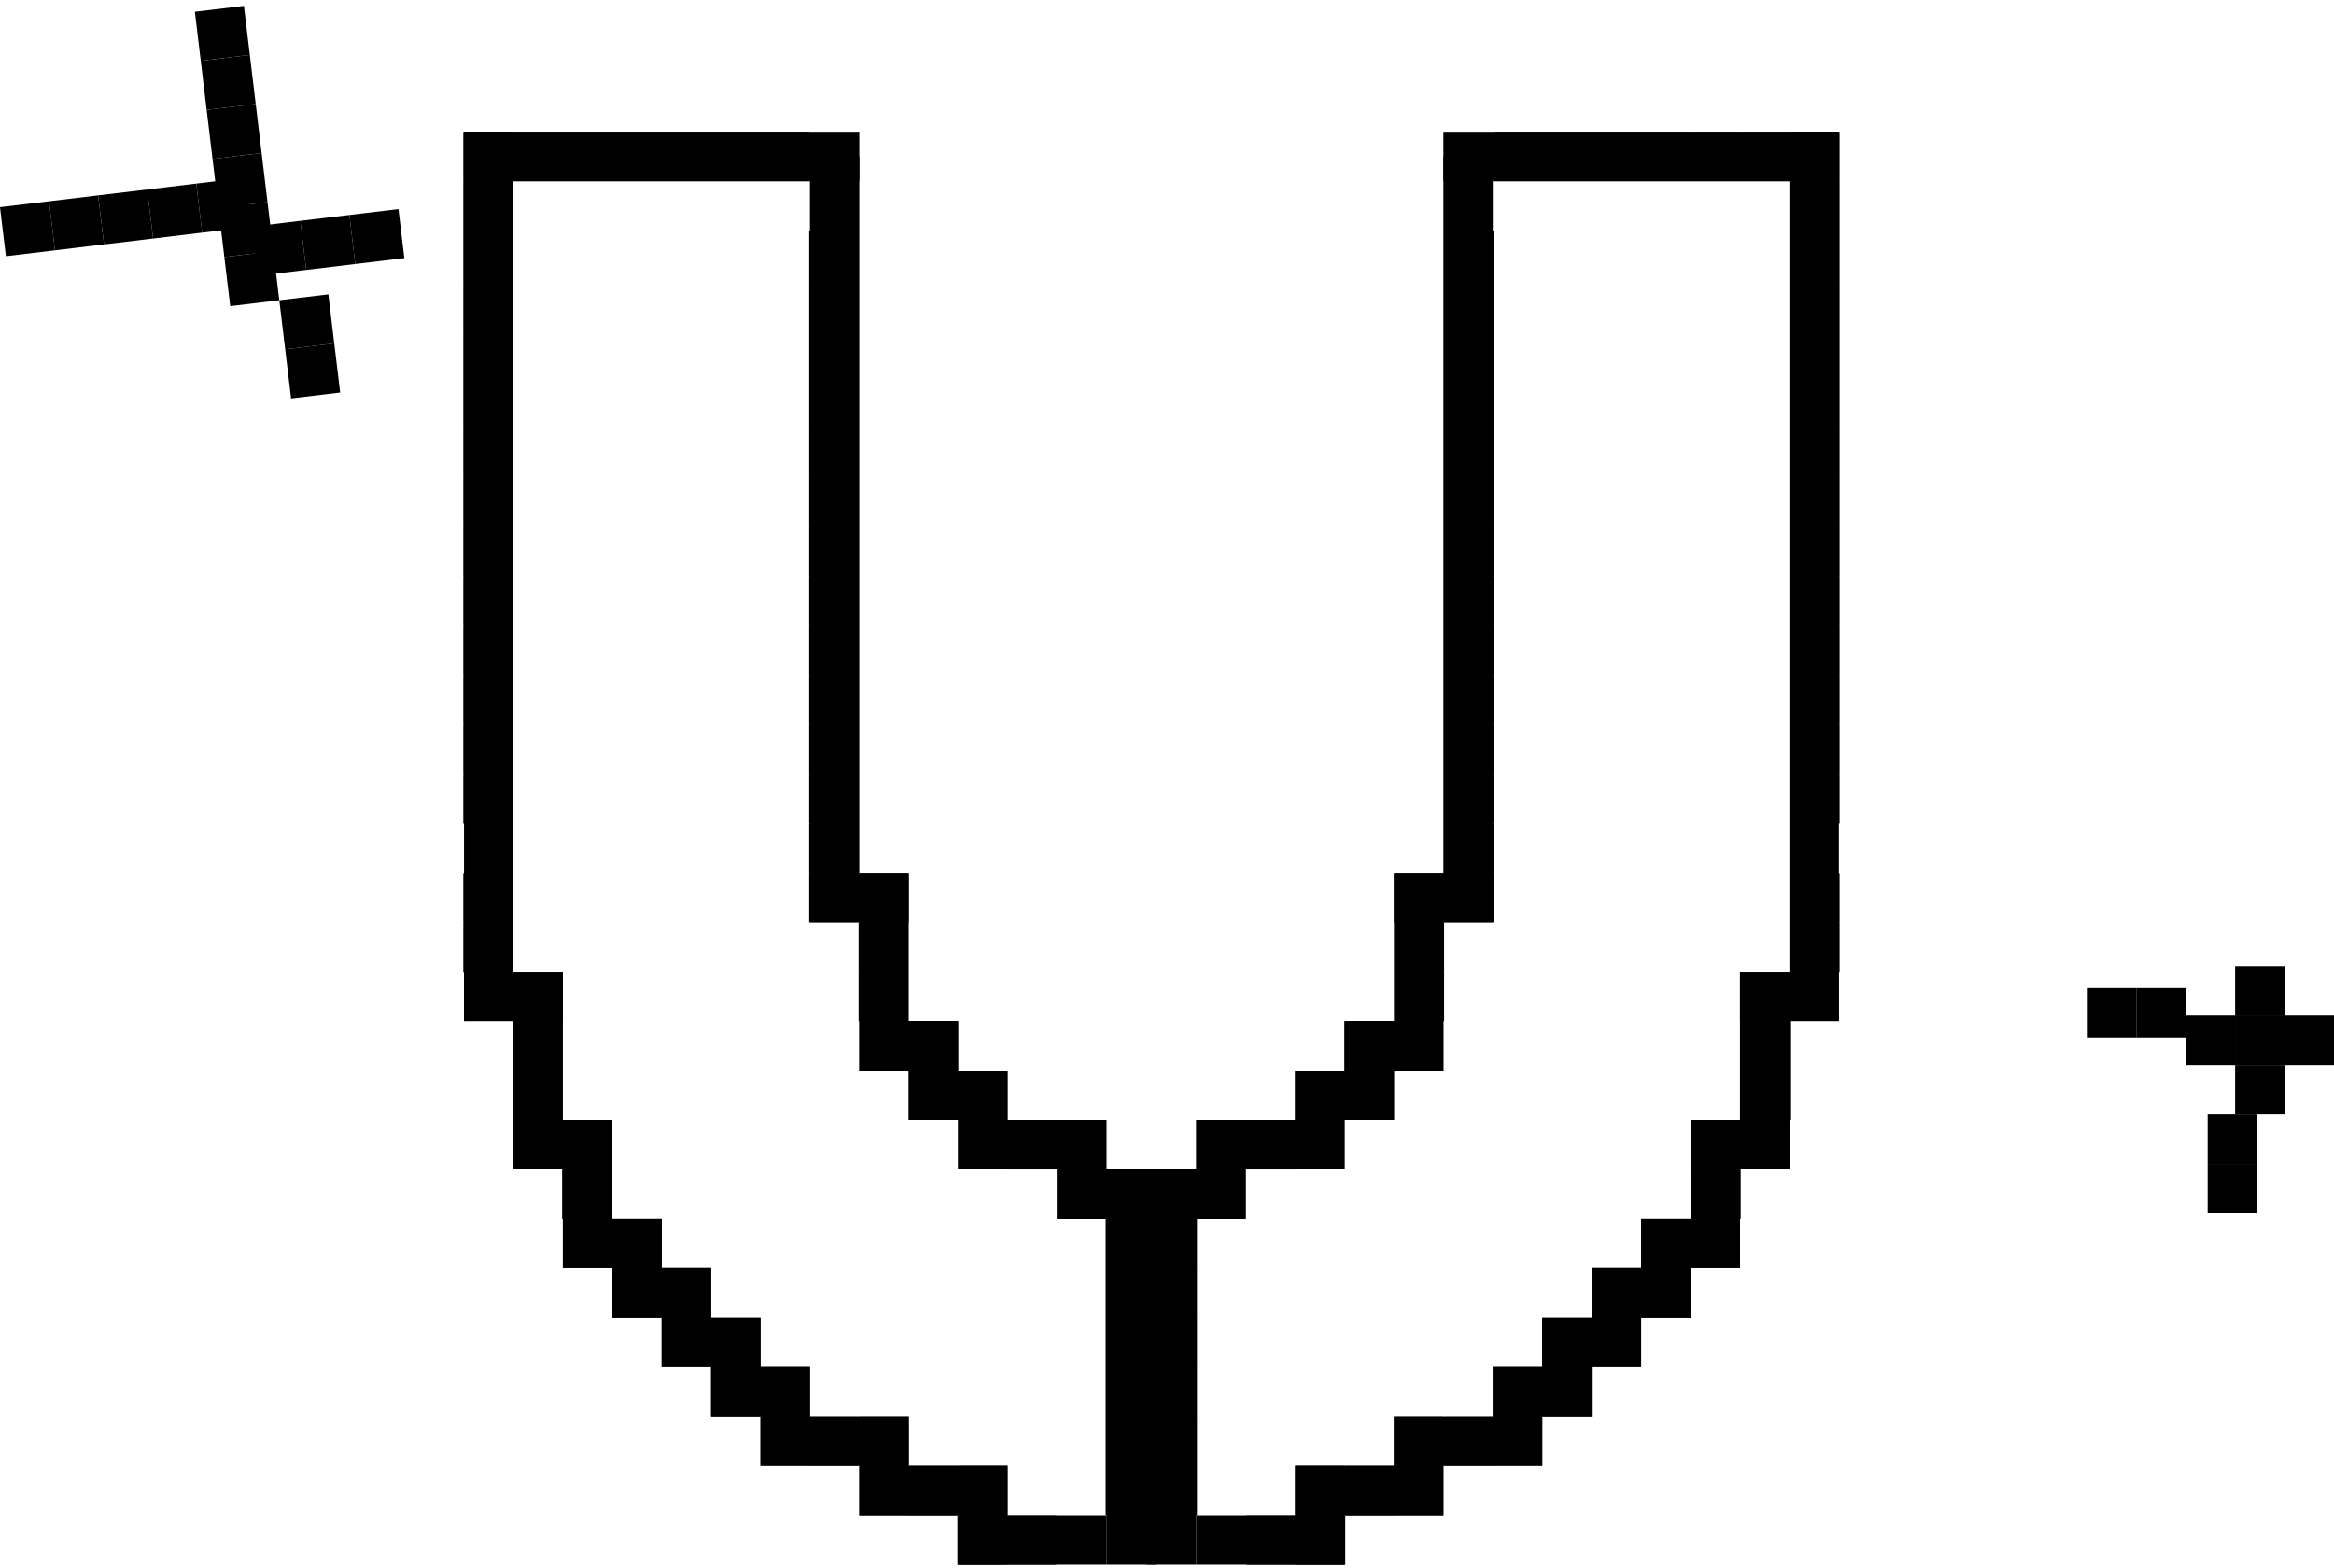 <?xml version="1.0" encoding="UTF-8"?> <svg xmlns="http://www.w3.org/2000/svg" width="628" height="422" viewBox="0 0 628 422" fill="none"> <rect x="217.953" y="42.113" width="13.299" height="206.132" fill="black"></rect> <rect x="138.16" y="261.544" width="13.299" height="53.195" fill="black"></rect> <rect x="137.967" y="274.866" width="13.299" height="13.299" fill="black"></rect> <rect x="151.459" y="301.44" width="13.299" height="39.897" fill="black"></rect> <rect x="151.265" y="314.763" width="13.299" height="13.299" fill="black"></rect> <rect x="164.758" y="328.037" width="13.299" height="26.598" fill="black"></rect> <rect x="178.056" y="341.336" width="13.299" height="26.598" fill="black"></rect> <rect x="191.355" y="354.635" width="13.299" height="26.598" fill="black"></rect> <rect x="204.654" y="367.934" width="13.299" height="26.598" fill="black"></rect> <rect x="231.252" y="381.233" width="13.299" height="26.598" fill="black"></rect> <rect x="257.849" y="394.532" width="13.299" height="26.598" fill="black"></rect> <rect x="217.759" y="381.257" width="13.299" height="13.299" fill="black"></rect> <rect x="244.357" y="394.556" width="13.299" height="13.299" fill="black"></rect> <rect x="217.759" y="234.97" width="13.299" height="13.299" fill="black"></rect> <rect x="231.252" y="234.946" width="13.299" height="53.195" fill="black"></rect> <rect x="244.551" y="274.843" width="13.299" height="26.598" fill="black"></rect> <rect x="257.849" y="288.141" width="13.299" height="26.598" fill="black"></rect> <rect x="270.955" y="301.464" width="13.299" height="13.299" fill="black"></rect> <rect x="284.447" y="301.44" width="13.299" height="26.598" fill="black"></rect> <rect x="284.447" y="314.739" width="26.598" height="13.299" fill="black"></rect> <rect x="297.552" y="328.036" width="13.299" height="13.299" fill="black"></rect> <rect x="297.552" y="341.309" width="13.299" height="13.299" fill="black"></rect> <rect x="297.552" y="354.582" width="13.299" height="13.299" fill="black"></rect> <rect x="297.552" y="367.854" width="13.299" height="13.299" fill="black"></rect> <rect x="297.552" y="381.127" width="13.299" height="13.299" fill="black"></rect> <rect x="297.552" y="394.4" width="13.299" height="13.299" fill="black"></rect> <rect x="217.759" y="221.671" width="13.299" height="13.299" fill="black"></rect> <rect x="217.759" y="62.085" width="13.299" height="13.299" fill="black"></rect> <rect x="217.759" y="75.384" width="13.299" height="13.299" fill="black"></rect> <rect x="217.759" y="88.683" width="13.299" height="13.299" fill="black"></rect> <rect x="217.759" y="101.982" width="13.299" height="13.299" fill="black"></rect> <rect x="217.759" y="115.281" width="13.299" height="13.299" fill="black"></rect> <rect x="217.759" y="128.58" width="13.299" height="13.299" fill="black"></rect> <rect x="217.759" y="141.878" width="13.299" height="13.299" fill="black"></rect> <rect x="217.759" y="155.177" width="13.299" height="13.299" fill="black"></rect> <rect x="217.759" y="168.476" width="13.299" height="13.299" fill="black"></rect> <rect x="217.759" y="181.775" width="13.299" height="13.299" fill="black"></rect> <rect x="217.759" y="195.074" width="13.299" height="13.299" fill="black"></rect> <rect x="217.759" y="208.373" width="13.299" height="13.299" fill="black"></rect> <rect x="124.668" y="234.97" width="13.299" height="13.299" fill="black"></rect> <rect x="124.668" y="248.269" width="13.299" height="13.299" fill="black"></rect> <rect x="124.861" y="261.544" width="26.598" height="13.299" fill="black"></rect> <rect x="137.967" y="288.166" width="13.299" height="13.299" fill="black"></rect> <rect x="138.16" y="301.44" width="26.598" height="13.299" fill="black"></rect> <rect x="151.459" y="328.037" width="26.598" height="13.299" fill="black"></rect> <rect x="164.758" y="341.336" width="26.598" height="13.299" fill="black"></rect> <rect x="178.056" y="354.635" width="26.598" height="13.299" fill="black"></rect> <rect x="191.355" y="367.934" width="26.598" height="13.299" fill="black"></rect> <rect x="204.654" y="381.233" width="39.897" height="13.299" fill="black"></rect> <rect x="231.252" y="394.532" width="39.897" height="13.299" fill="black"></rect> <rect x="257.849" y="407.831" width="39.897" height="13.299" fill="black"></rect> <rect x="257.656" y="407.854" width="13.299" height="13.299" fill="black"></rect> <rect x="270.955" y="407.854" width="13.299" height="13.299" fill="black"></rect> <rect x="297.746" y="314.739" width="13.299" height="106.391" fill="black"></rect> <rect x="217.953" y="234.946" width="26.598" height="13.299" fill="black"></rect> <rect x="231.058" y="248.269" width="13.299" height="13.299" fill="black"></rect> <rect x="231.058" y="261.568" width="13.299" height="13.299" fill="black"></rect> <rect x="231.252" y="274.843" width="26.598" height="13.299" fill="black"></rect> <rect x="244.551" y="288.141" width="26.598" height="13.299" fill="black"></rect> <rect x="257.849" y="301.44" width="39.897" height="13.299" fill="black"></rect> <rect x="137.967" y="35.487" width="13.299" height="13.299" fill="black"></rect> <rect x="151.265" y="35.487" width="13.299" height="13.299" fill="black"></rect> <rect x="164.564" y="35.487" width="13.299" height="13.299" fill="black"></rect> <rect x="177.863" y="35.487" width="13.299" height="13.299" fill="black"></rect> <rect x="191.162" y="35.487" width="13.299" height="13.299" fill="black"></rect> <rect x="204.461" y="35.487" width="13.299" height="13.299" fill="black"></rect> <rect x="124.861" y="35.464" width="106.391" height="13.299" fill="black"></rect> <rect x="124.668" y="35.487" width="13.299" height="13.299" fill="black"></rect> <rect x="124.668" y="48.787" width="13.299" height="13.299" fill="black"></rect> <rect x="124.668" y="62.085" width="13.299" height="13.299" fill="black"></rect> <rect x="124.668" y="75.384" width="13.299" height="13.299" fill="black"></rect> <rect x="124.668" y="88.683" width="13.299" height="13.299" fill="black"></rect> <rect x="124.668" y="101.982" width="13.299" height="13.299" fill="black"></rect> <rect x="124.668" y="115.281" width="13.299" height="13.299" fill="black"></rect> <rect x="124.668" y="128.58" width="13.299" height="13.299" fill="black"></rect> <rect x="124.668" y="141.878" width="13.299" height="13.299" fill="black"></rect> <rect x="124.668" y="155.177" width="13.299" height="13.299" fill="black"></rect> <rect x="124.668" y="168.476" width="13.299" height="13.299" fill="black"></rect> <rect x="124.668" y="181.775" width="13.299" height="13.299" fill="black"></rect> <rect x="124.668" y="195.074" width="13.299" height="13.299" fill="black"></rect> <rect x="124.668" y="208.373" width="13.299" height="13.299" fill="black"></rect> <rect x="124.861" y="35.464" width="13.299" height="239.379" fill="black"></rect> <rect width="13.299" height="206.132" transform="matrix(-1 0 0 1 401.727 42.113)" fill="black"></rect> <rect width="13.299" height="53.195" transform="matrix(-1 0 0 1 481.519 261.544)" fill="black"></rect> <rect width="13.299" height="13.299" transform="matrix(-1 0 0 1 481.713 274.866)" fill="black"></rect> <rect width="13.299" height="39.897" transform="matrix(-1 0 0 1 468.221 301.44)" fill="black"></rect> <rect width="13.299" height="13.299" transform="matrix(-1 0 0 1 468.414 314.763)" fill="black"></rect> <rect width="13.299" height="26.598" transform="matrix(-1 0 0 1 454.922 328.037)" fill="black"></rect> <rect width="13.299" height="26.598" transform="matrix(-1 0 0 1 441.623 341.336)" fill="black"></rect> <rect width="13.299" height="26.598" transform="matrix(-1 0 0 1 428.324 354.635)" fill="black"></rect> <rect width="13.299" height="26.598" transform="matrix(-1 0 0 1 415.025 367.934)" fill="black"></rect> <rect width="13.299" height="26.598" transform="matrix(-1 0 0 1 388.428 381.233)" fill="black"></rect> <rect width="13.299" height="26.598" transform="matrix(-1 0 0 1 361.83 394.532)" fill="black"></rect> <rect width="13.299" height="13.299" transform="matrix(-1 0 0 1 401.92 381.257)" fill="black"></rect> <rect width="13.299" height="13.299" transform="matrix(-1 0 0 1 375.322 394.556)" fill="black"></rect> <rect width="13.299" height="13.299" transform="matrix(-1 0 0 1 401.92 234.97)" fill="black"></rect> <rect width="13.299" height="53.195" transform="matrix(-1 0 0 1 388.428 234.946)" fill="black"></rect> <rect width="13.299" height="26.598" transform="matrix(-1 0 0 1 375.129 274.843)" fill="black"></rect> <rect width="13.299" height="26.598" transform="matrix(-1 0 0 1 361.83 288.141)" fill="black"></rect> <rect width="13.299" height="13.299" transform="matrix(-1 0 0 1 348.725 301.464)" fill="black"></rect> <rect width="13.299" height="26.598" transform="matrix(-1 0 0 1 335.232 301.44)" fill="black"></rect> <rect width="26.598" height="13.299" transform="matrix(-1 0 0 1 335.232 314.739)" fill="black"></rect> <rect width="13.299" height="13.299" transform="matrix(-1 0 0 1 322.127 328.036)" fill="black"></rect> <rect width="13.299" height="13.299" transform="matrix(-1 0 0 1 322.127 341.309)" fill="black"></rect> <rect width="13.299" height="13.299" transform="matrix(-1 0 0 1 322.127 354.582)" fill="black"></rect> <rect width="13.299" height="13.299" transform="matrix(-1 0 0 1 322.127 367.854)" fill="black"></rect> <rect width="13.299" height="13.299" transform="matrix(-1 0 0 1 322.127 381.127)" fill="black"></rect> <rect width="13.299" height="13.299" transform="matrix(-1 0 0 1 322.127 394.4)" fill="black"></rect> <rect width="13.299" height="13.299" transform="matrix(-1 0 0 1 401.92 221.671)" fill="black"></rect> <rect width="13.299" height="13.299" transform="matrix(-1 0 0 1 401.92 62.085)" fill="black"></rect> <rect width="13.299" height="13.299" transform="matrix(-1 0 0 1 401.92 75.384)" fill="black"></rect> <rect width="13.299" height="13.299" transform="matrix(-1 0 0 1 401.92 88.683)" fill="black"></rect> <rect width="13.299" height="13.299" transform="matrix(-1 0 0 1 401.92 101.982)" fill="black"></rect> <rect width="13.299" height="13.299" transform="matrix(-1 0 0 1 401.92 115.281)" fill="black"></rect> <rect width="13.299" height="13.299" transform="matrix(-1 0 0 1 401.92 128.58)" fill="black"></rect> <rect width="13.299" height="13.299" transform="matrix(-1 0 0 1 401.92 141.878)" fill="black"></rect> <rect width="13.299" height="13.299" transform="matrix(-1 0 0 1 401.92 155.177)" fill="black"></rect> <rect width="13.299" height="13.299" transform="matrix(-1 0 0 1 401.92 168.476)" fill="black"></rect> <rect width="13.299" height="13.299" transform="matrix(-1 0 0 1 401.92 181.775)" fill="black"></rect> <rect width="13.299" height="13.299" transform="matrix(-1 0 0 1 401.92 195.074)" fill="black"></rect> <rect width="13.299" height="13.299" transform="matrix(-1 0 0 1 401.92 208.373)" fill="black"></rect> <rect width="13.299" height="13.299" transform="matrix(-1 0 0 1 495.012 234.97)" fill="black"></rect> <rect width="13.299" height="13.299" transform="matrix(-1 0 0 1 495.012 248.269)" fill="black"></rect> <rect width="26.598" height="13.299" transform="matrix(-1 0 0 1 494.818 261.544)" fill="black"></rect> <rect width="13.299" height="13.299" transform="matrix(-1 0 0 1 481.713 288.166)" fill="black"></rect> <rect width="26.598" height="13.299" transform="matrix(-1 0 0 1 481.519 301.44)" fill="black"></rect> <rect width="26.598" height="13.299" transform="matrix(-1 0 0 1 468.221 328.037)" fill="black"></rect> <rect width="26.598" height="13.299" transform="matrix(-1 0 0 1 454.922 341.336)" fill="black"></rect> <rect width="26.598" height="13.299" transform="matrix(-1 0 0 1 441.623 354.635)" fill="black"></rect> <rect width="26.598" height="13.299" transform="matrix(-1 0 0 1 428.324 367.934)" fill="black"></rect> <rect width="39.897" height="13.299" transform="matrix(-1 0 0 1 415.025 381.233)" fill="black"></rect> <rect width="39.897" height="13.299" transform="matrix(-1 0 0 1 388.428 394.532)" fill="black"></rect> <rect width="39.897" height="13.299" transform="matrix(-1 0 0 1 361.83 407.831)" fill="black"></rect> <rect width="13.299" height="13.299" transform="matrix(-1 0 0 1 362.023 407.854)" fill="black"></rect> <rect width="13.299" height="13.299" transform="matrix(-1 0 0 1 348.725 407.854)" fill="black"></rect> <rect width="13.299" height="106.391" transform="matrix(-1 0 0 1 321.934 314.739)" fill="black"></rect> <rect width="26.598" height="13.299" transform="matrix(-1 0 0 1 401.727 234.946)" fill="black"></rect> <rect width="13.299" height="13.299" transform="matrix(-1 0 0 1 388.621 248.269)" fill="black"></rect> <rect width="13.299" height="13.299" transform="matrix(-1 0 0 1 388.621 261.568)" fill="black"></rect> <rect width="26.598" height="13.299" transform="matrix(-1 0 0 1 388.428 274.843)" fill="black"></rect> <rect width="26.598" height="13.299" transform="matrix(-1 0 0 1 375.129 288.141)" fill="black"></rect> <rect width="39.897" height="13.299" transform="matrix(-1 0 0 1 361.83 301.44)" fill="black"></rect> <rect width="13.299" height="13.299" transform="matrix(-1 0 0 1 481.713 35.487)" fill="black"></rect> <rect width="13.299" height="13.299" transform="matrix(-1 0 0 1 468.414 35.487)" fill="black"></rect> <rect width="13.299" height="13.299" transform="matrix(-1 0 0 1 455.115 35.487)" fill="black"></rect> <rect width="13.299" height="13.299" transform="matrix(-1 0 0 1 441.816 35.487)" fill="black"></rect> <rect width="13.299" height="13.299" transform="matrix(-1 0 0 1 428.518 35.487)" fill="black"></rect> <rect width="13.299" height="13.299" transform="matrix(-1 0 0 1 415.219 35.487)" fill="black"></rect> <rect width="106.391" height="13.299" transform="matrix(-1 0 0 1 494.818 35.464)" fill="black"></rect> <rect width="13.299" height="13.299" transform="matrix(-1 0 0 1 495.012 35.487)" fill="black"></rect> <rect width="13.299" height="13.299" transform="matrix(-1 0 0 1 495.012 48.787)" fill="black"></rect> <rect width="13.299" height="13.299" transform="matrix(-1 0 0 1 495.012 62.085)" fill="black"></rect> <rect width="13.299" height="13.299" transform="matrix(-1 0 0 1 495.012 75.384)" fill="black"></rect> <rect width="13.299" height="13.299" transform="matrix(-1 0 0 1 495.012 88.683)" fill="black"></rect> <rect width="13.299" height="13.299" transform="matrix(-1 0 0 1 495.012 101.982)" fill="black"></rect> <rect width="13.299" height="13.299" transform="matrix(-1 0 0 1 495.012 115.281)" fill="black"></rect> <rect width="13.299" height="13.299" transform="matrix(-1 0 0 1 495.012 128.58)" fill="black"></rect> <rect width="13.299" height="13.299" transform="matrix(-1 0 0 1 495.012 141.878)" fill="black"></rect> <rect width="13.299" height="13.299" transform="matrix(-1 0 0 1 495.012 155.177)" fill="black"></rect> <rect width="13.299" height="13.299" transform="matrix(-1 0 0 1 495.012 168.476)" fill="black"></rect> <rect width="13.299" height="13.299" transform="matrix(-1 0 0 1 495.012 181.775)" fill="black"></rect> <rect width="13.299" height="13.299" transform="matrix(-1 0 0 1 495.012 195.074)" fill="black"></rect> <rect width="13.299" height="13.299" transform="matrix(-1 0 0 1 495.012 208.373)" fill="black"></rect> <rect width="13.299" height="239.379" transform="matrix(-1 0 0 1 494.818 35.464)" fill="black"></rect> <rect x="94.013" y="57.858" width="13.299" height="13.299" transform="rotate(83.151 94.013 57.858)" fill="black"></rect> <rect x="80.809" y="59.444" width="13.299" height="13.299" transform="rotate(83.151 80.809 59.444)" fill="black"></rect> <rect x="66.02" y="47.825" width="13.299" height="13.299" transform="rotate(83.151 66.02 47.825)" fill="black"></rect> <rect x="52.816" y="49.411" width="13.299" height="13.299" transform="rotate(83.151 52.816 49.411)" fill="black"></rect> <rect x="39.612" y="50.997" width="13.299" height="13.299" transform="rotate(83.151 39.612 50.997)" fill="black"></rect> <rect x="26.408" y="52.583" width="13.299" height="13.299" transform="rotate(83.151 26.408 52.583)" fill="black"></rect> <rect x="107.217" y="56.272" width="13.299" height="13.299" transform="rotate(83.151 107.217 56.272)" fill="black"></rect> <rect x="13.204" y="54.169" width="13.299" height="13.299" transform="rotate(83.151 13.204 54.169)" fill="black"></rect> <rect x="54.019" y="16.375" width="13.299" height="13.299" transform="rotate(-6.849 54.019 16.375)" fill="black"></rect> <rect x="55.605" y="29.579" width="13.299" height="13.299" transform="rotate(-6.849 55.605 29.579)" fill="black"></rect> <rect x="57.191" y="42.783" width="13.299" height="13.299" transform="rotate(-6.849 57.191 42.783)" fill="black"></rect> <rect x="58.777" y="55.987" width="13.299" height="13.299" transform="rotate(-6.849 58.777 55.987)" fill="black"></rect> <rect x="60.363" y="69.191" width="13.299" height="13.299" transform="rotate(-6.849 60.363 69.191)" fill="black"></rect> <rect x="75.153" y="80.81" width="13.299" height="13.299" transform="rotate(-6.849 75.153 80.81)" fill="black"></rect> <rect x="76.738" y="94.013" width="13.299" height="13.299" transform="rotate(-6.849 76.738 94.013)" fill="black"></rect> <rect x="52.433" y="3.172" width="13.299" height="13.299" transform="rotate(-6.849 52.433 3.172)" fill="black"></rect> <rect x="601.402" y="273.364" width="13.299" height="13.299" fill="black"></rect> <rect x="601.402" y="286.663" width="13.299" height="13.299" fill="black"></rect> <rect x="594.014" y="299.962" width="13.299" height="13.299" fill="black"></rect> <rect x="601.402" y="260.066" width="13.299" height="13.299" fill="black"></rect> <rect x="594.014" y="313.26" width="13.299" height="13.299" fill="black"></rect> <rect x="614.701" y="273.364" width="13.299" height="13.299" transform="rotate(90 614.701 273.364)" fill="black"></rect> <rect x="601.402" y="273.364" width="13.299" height="13.299" transform="rotate(90 601.402 273.364)" fill="black"></rect> <rect x="588.104" y="265.976" width="13.299" height="13.299" transform="rotate(90 588.104 265.976)" fill="black"></rect> <rect x="628" y="273.364" width="13.299" height="13.299" transform="rotate(90 628 273.364)" fill="black"></rect> <rect x="574.805" y="265.976" width="13.299" height="13.299" transform="rotate(90 574.805 265.976)" fill="black"></rect> </svg> 